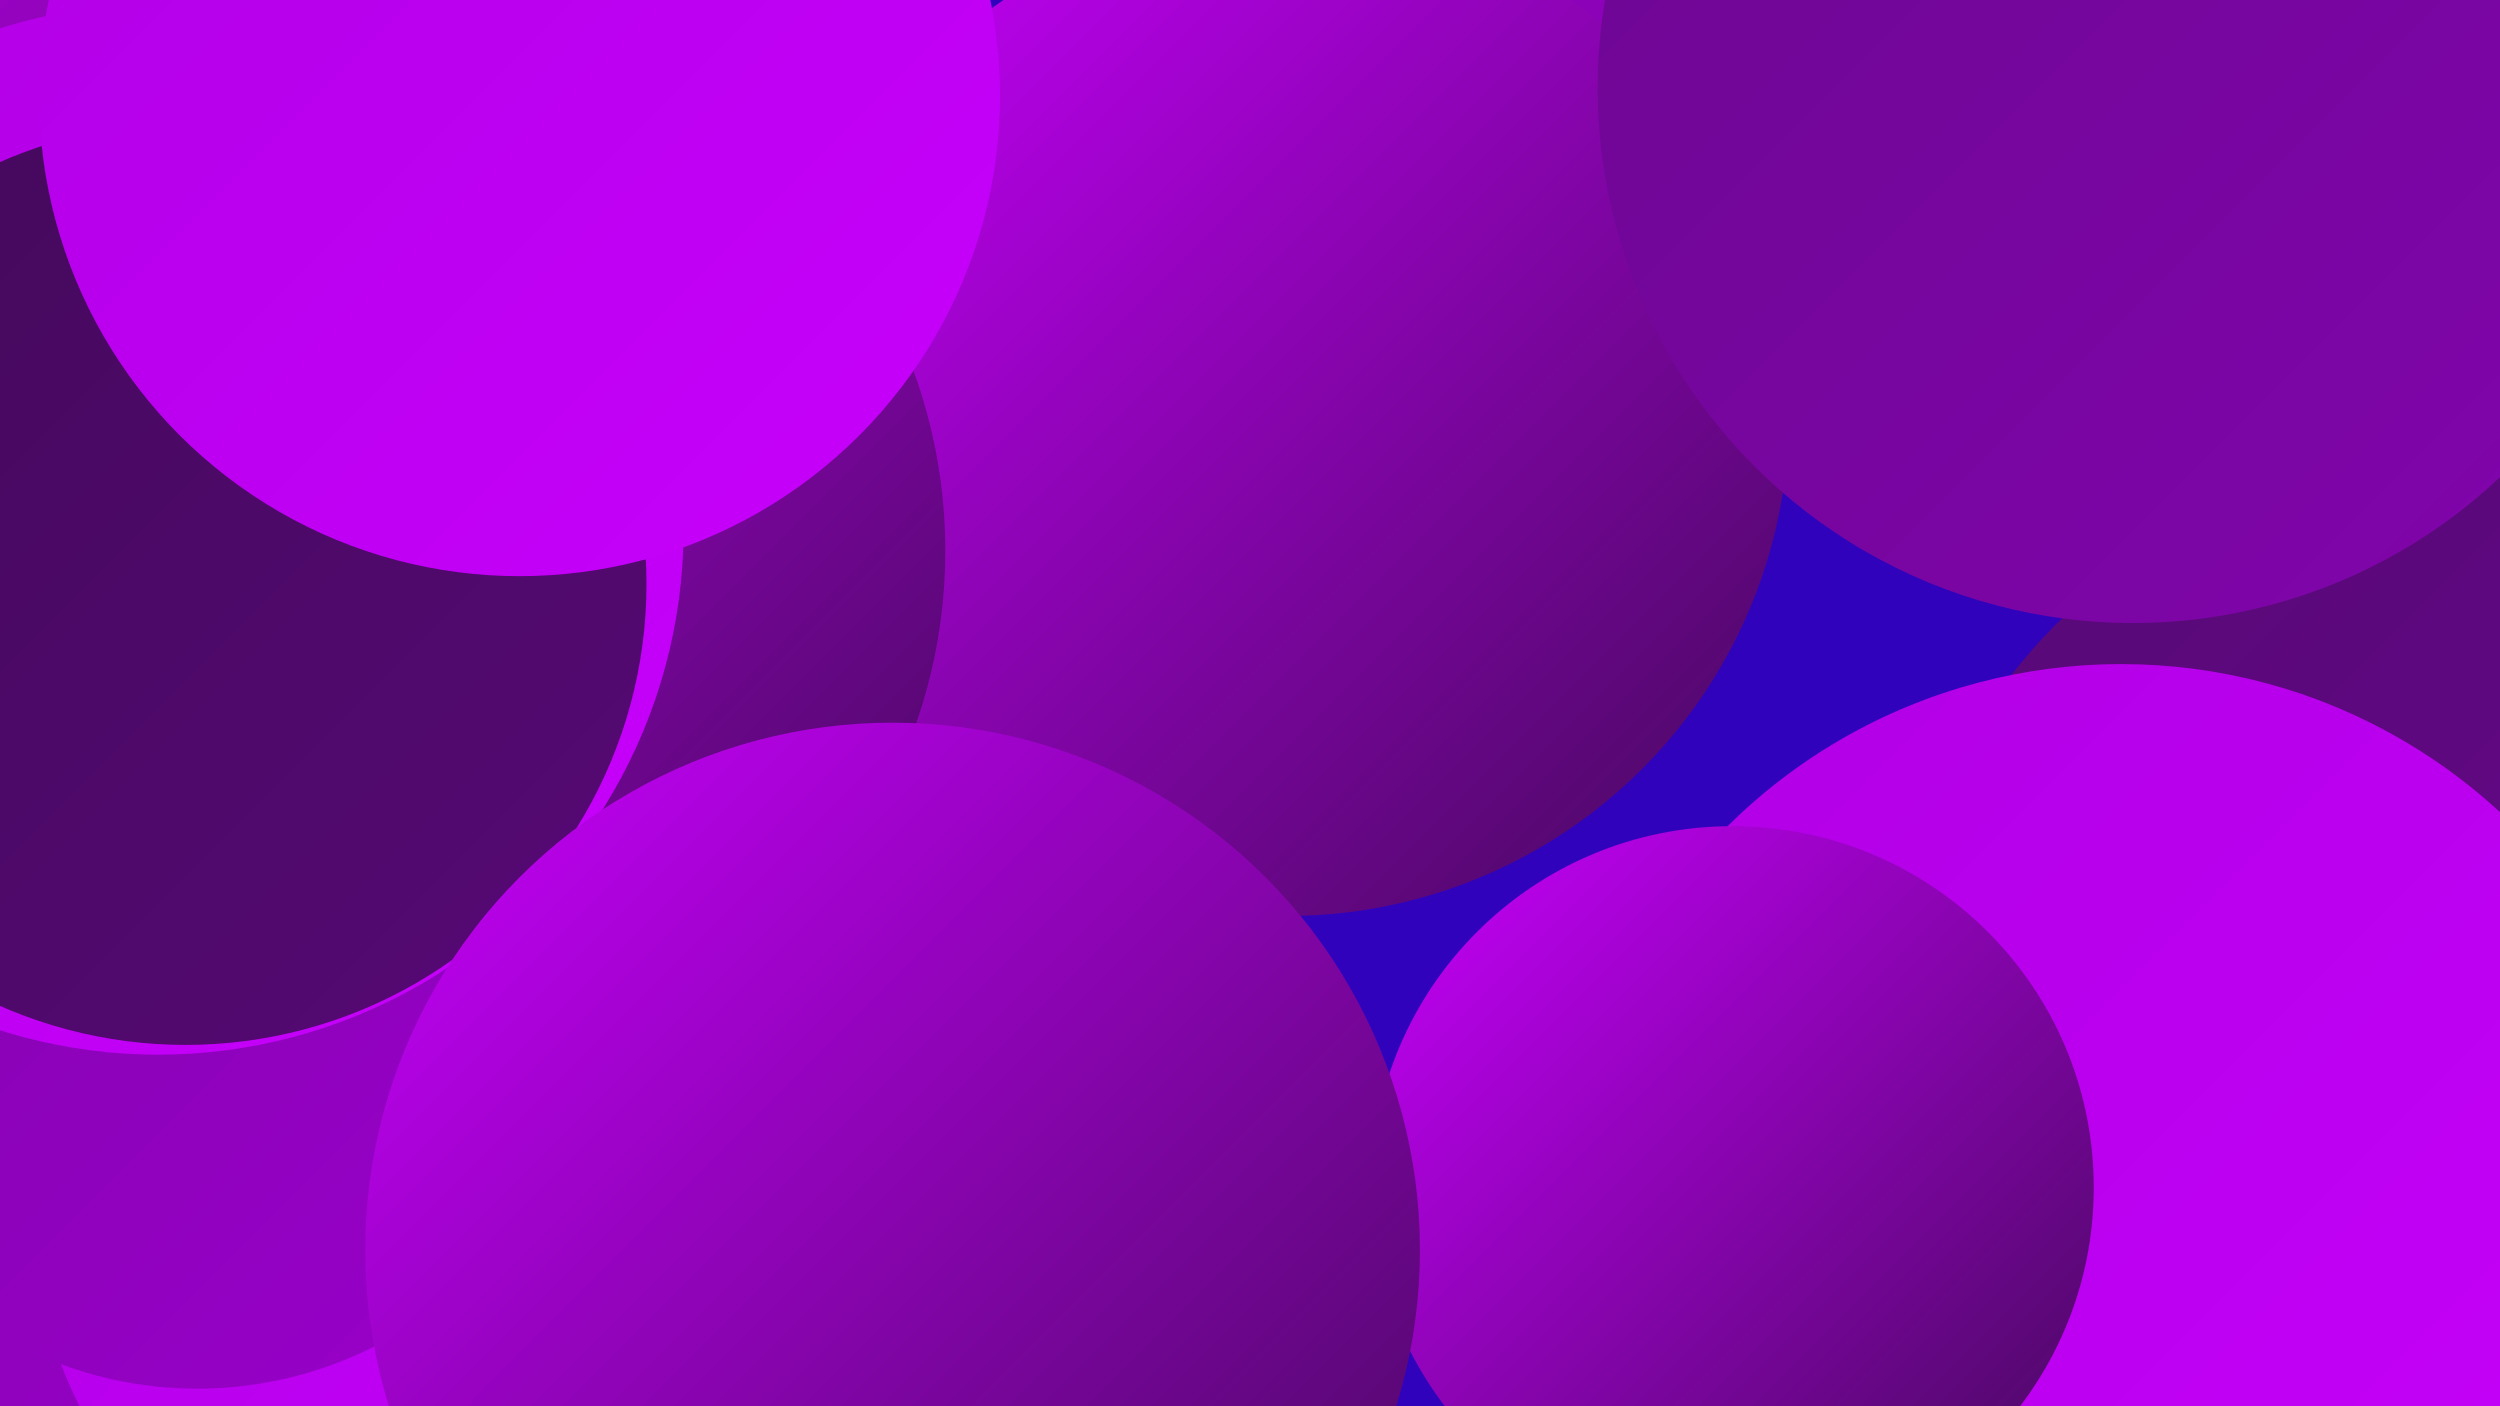 <?xml version="1.0" encoding="UTF-8"?><svg width="1280" height="720" xmlns="http://www.w3.org/2000/svg"><defs><linearGradient id="grad0" x1="0%" y1="0%" x2="100%" y2="100%"><stop offset="0%" style="stop-color:#43095a;stop-opacity:1" /><stop offset="100%" style="stop-color:#560975;stop-opacity:1" /></linearGradient><linearGradient id="grad1" x1="0%" y1="0%" x2="100%" y2="100%"><stop offset="0%" style="stop-color:#560975;stop-opacity:1" /><stop offset="100%" style="stop-color:#6b0790;stop-opacity:1" /></linearGradient><linearGradient id="grad2" x1="0%" y1="0%" x2="100%" y2="100%"><stop offset="0%" style="stop-color:#6b0790;stop-opacity:1" /><stop offset="100%" style="stop-color:#8204ad;stop-opacity:1" /></linearGradient><linearGradient id="grad3" x1="0%" y1="0%" x2="100%" y2="100%"><stop offset="0%" style="stop-color:#8204ad;stop-opacity:1" /><stop offset="100%" style="stop-color:#9a00ca;stop-opacity:1" /></linearGradient><linearGradient id="grad4" x1="0%" y1="0%" x2="100%" y2="100%"><stop offset="0%" style="stop-color:#9a00ca;stop-opacity:1" /><stop offset="100%" style="stop-color:#b000e4;stop-opacity:1" /></linearGradient><linearGradient id="grad5" x1="0%" y1="0%" x2="100%" y2="100%"><stop offset="0%" style="stop-color:#b000e4;stop-opacity:1" /><stop offset="100%" style="stop-color:#c800fd;stop-opacity:1" /></linearGradient><linearGradient id="grad6" x1="0%" y1="0%" x2="100%" y2="100%"><stop offset="0%" style="stop-color:#c800fd;stop-opacity:1" /><stop offset="100%" style="stop-color:#43095a;stop-opacity:1" /></linearGradient></defs><rect width="1280" height="720" fill="#3002bc" /><circle cx="286" cy="287" r="268" fill="url(#grad6)" /><circle cx="110" cy="309" r="257" fill="url(#grad1)" /><circle cx="33" cy="32" r="262" fill="url(#grad4)" /><circle cx="111" cy="492" r="254" fill="url(#grad3)" /><circle cx="878" cy="19" r="204" fill="url(#grad3)" /><circle cx="249" cy="540" r="199" fill="url(#grad2)" /><circle cx="659" cy="212" r="257" fill="url(#grad6)" /><circle cx="1245" cy="512" r="272" fill="url(#grad1)" /><circle cx="1065" cy="5" r="235" fill="url(#grad6)" /><circle cx="247" cy="616" r="231" fill="url(#grad5)" /><circle cx="17" cy="135" r="282" fill="url(#grad6)" /><circle cx="1086" cy="626" r="286" fill="url(#grad5)" /><circle cx="215" cy="282" r="269" fill="url(#grad6)" /><circle cx="101" cy="510" r="201" fill="url(#grad3)" /><circle cx="887" cy="608" r="185" fill="url(#grad6)" /><circle cx="81" cy="271" r="269" fill="url(#grad5)" /><circle cx="95" cy="299" r="236" fill="url(#grad0)" /><circle cx="457" cy="640" r="270" fill="url(#grad6)" /><circle cx="266" cy="49" r="246" fill="url(#grad5)" /><circle cx="1092" cy="45" r="274" fill="url(#grad2)" /></svg>